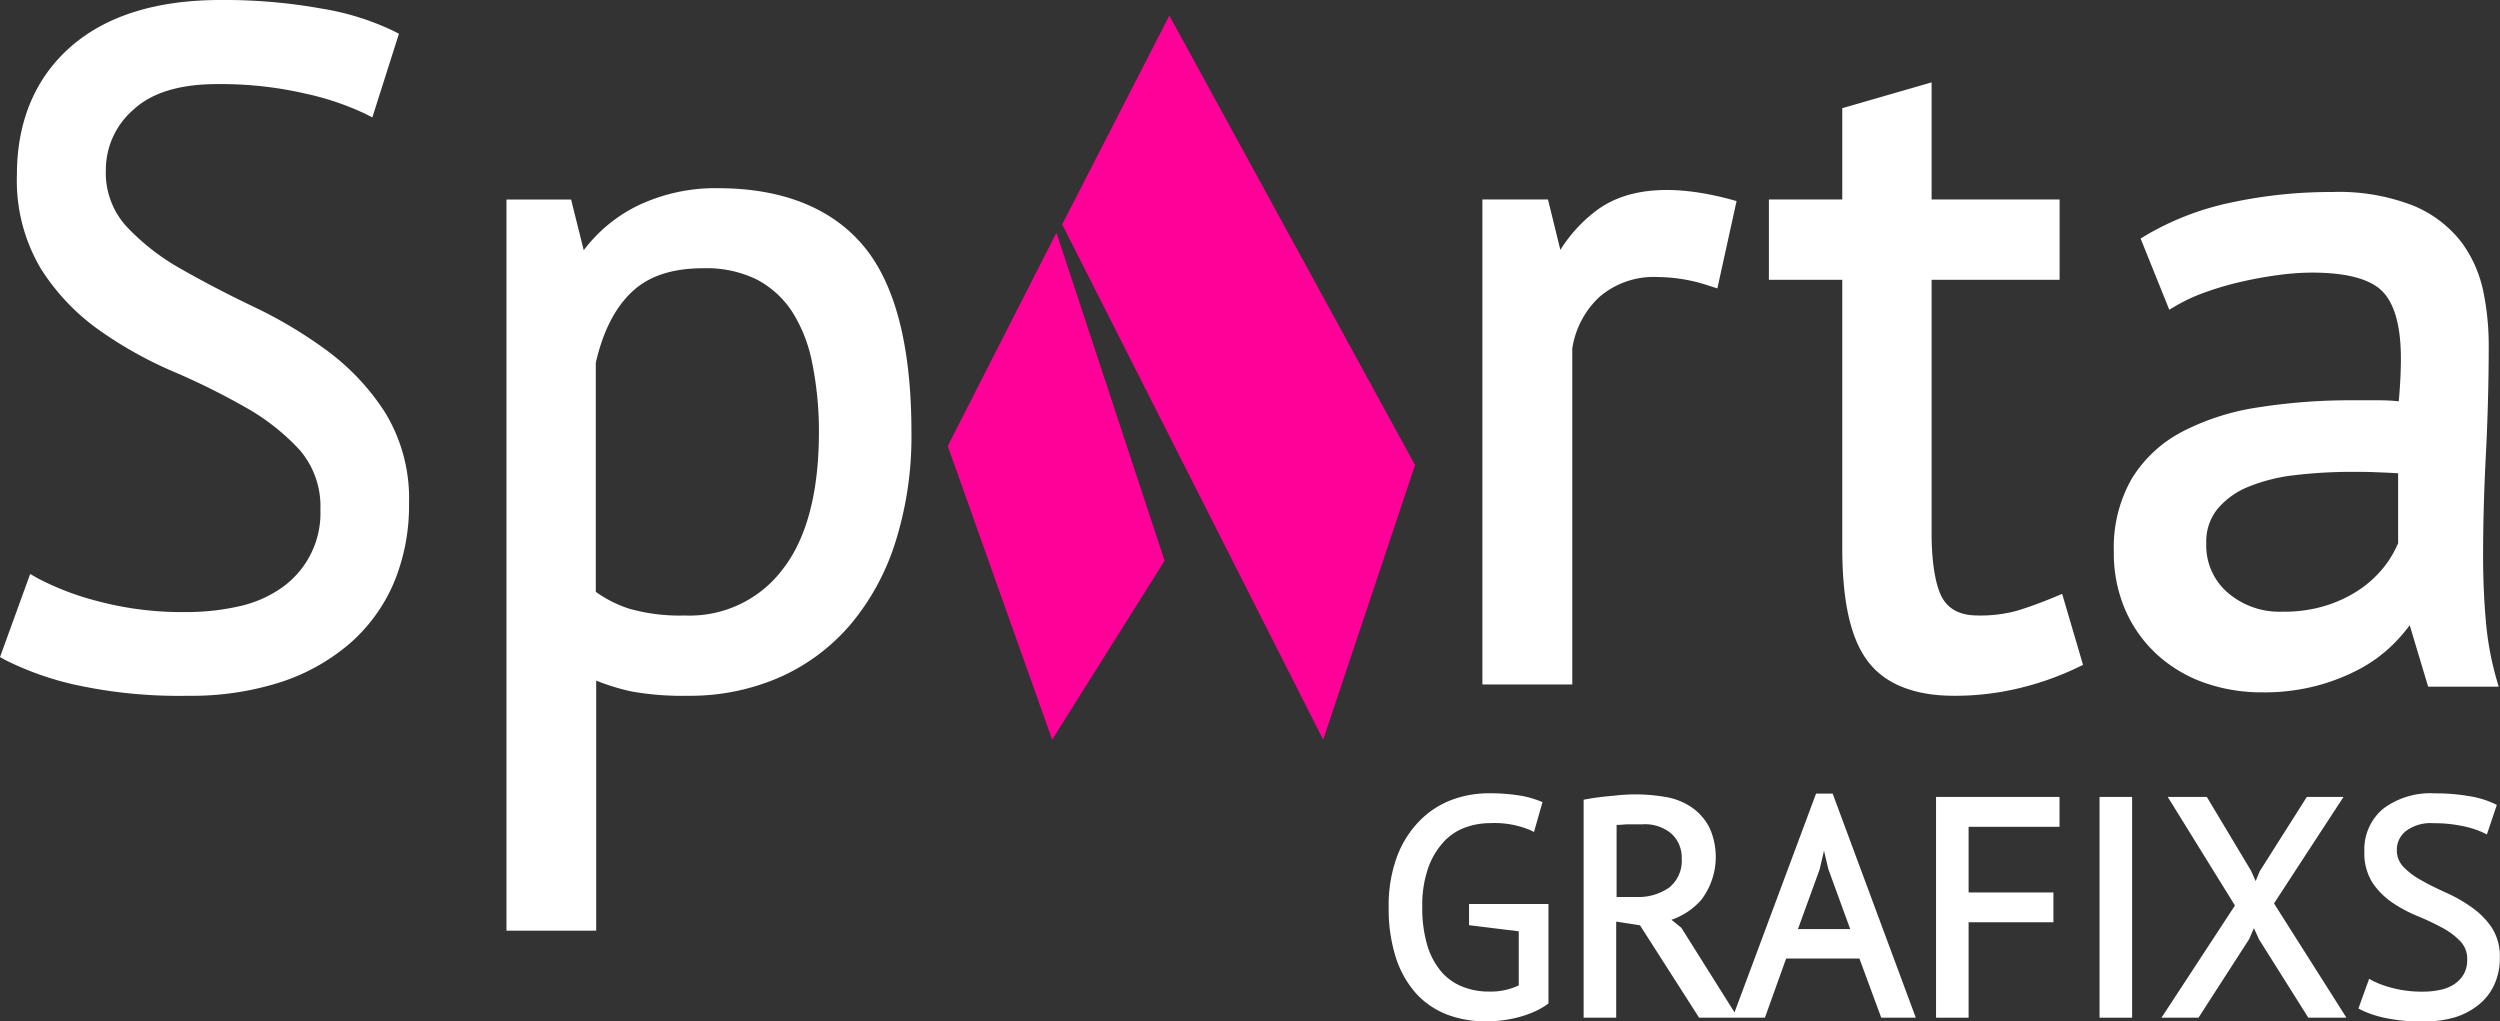 <svg xmlns="http://www.w3.org/2000/svg" viewBox="0 0 314.83 128.62"><rect x="0" y="0" width="314.83" height="128.62" fill="#333333" stroke="none"/><defs><style>.cls-1{fill:#fff;}.cls-2{fill:#ff0099;}</style></defs><g id="Calque_2" data-name="Calque 2"><g id="Calque_1-2" data-name="Calque 1"><path class="cls-1" d="M41.26,44.21a56.27,56.27,0,0,0-9.36-5.6c-3.27-1.56-6.34-3.17-9.15-4.77a28.59,28.59,0,0,1-6.84-5.34,10,10,0,0,1-2.58-7.09,10,10,0,0,1,3.44-7.57c2.3-2.16,5.85-3.25,10.56-3.25a47.25,47.25,0,0,1,11.14,1.2,34.87,34.87,0,0,1,7.42,2.49l1,.5L50.24,4.25l-.68-.35a33.13,33.13,0,0,0-9.07-2.82A68.86,68.86,0,0,0,27.78,0c-8.1,0-14.46,2-18.9,5.91S2.13,15.28,2.13,22a21.73,21.73,0,0,0,3,11.81,27.42,27.42,0,0,0,7.3,7.72,50.54,50.54,0,0,0,9.37,5.25,89,89,0,0,1,9.12,4.52,27.66,27.66,0,0,1,6.84,5.39,10.89,10.89,0,0,1,2.59,7.51A11.49,11.49,0,0,1,35.5,74a14.9,14.9,0,0,1-5.33,2.34,30,30,0,0,1-6.8.74,41.25,41.25,0,0,1-11.16-1.4,34.65,34.65,0,0,1-7.47-2.86l-.94-.54L0,82.75l.69.38a38.25,38.25,0,0,0,8.8,3.11,61.31,61.31,0,0,0,14.22,1.38,36.74,36.74,0,0,0,11.59-1.7A25.4,25.4,0,0,0,44.09,81a21.19,21.19,0,0,0,5.54-7.68,25.36,25.36,0,0,0,1.88-9.95,20.75,20.75,0,0,0-3-11.4A29.52,29.52,0,0,0,41.26,44.21Z"/><path class="cls-1" d="M90.41,23.7A22.6,22.6,0,0,0,80.1,26a19,19,0,0,0-6.59,5.51l-1.59-6.38H63.78v92.07h11.3V85.71a27.55,27.55,0,0,0,4.42,1.36,36.17,36.17,0,0,0,7.12.55,28.17,28.17,0,0,0,11.57-2.33,25.08,25.08,0,0,0,8.91-6.64,30.2,30.2,0,0,0,5.68-10.44,44.18,44.18,0,0,0,2-13.73c0-10.76-2-18.65-6-23.46S98.55,23.7,90.41,23.7Zm12.72,30.66c0,7.66-1.55,13.51-4.61,17.39a14.65,14.65,0,0,1-12.26,5.76,23.23,23.23,0,0,1-7-.85,15.14,15.14,0,0,1-4.23-2.13V45.69c.91-4,2.46-7,4.62-9s5.15-2.91,8.93-2.91a14.34,14.34,0,0,1,6.74,1.43,12,12,0,0,1,4.41,4,18.66,18.66,0,0,1,2.54,6.44A43.27,43.27,0,0,1,103.13,54.36Z"/><path class="cls-1" d="M201.35,26.29a18.34,18.34,0,0,0-4.85,5.18l-1.56-6.35h-8.26V86.2H198V43.89a11.18,11.18,0,0,1,3.39-6.47,10.47,10.47,0,0,1,7.43-2.53A20.76,20.76,0,0,1,215.27,36l1,.32,2.42-11-.84-.23C210.68,23.18,205.13,23.65,201.35,26.29Z"/><path class="cls-1" d="M258.71,75.2c-1.72.71-3.29,1.28-4.67,1.7a17.38,17.38,0,0,1-4.94.61c-2.13,0-3.58-.69-4.44-2.11s-1.41-4.32-1.41-8.24V35.24h16.12V25.12H243.25V10.37L232,13.62v11.5h-9.24V35.24H232V68.93c0,6.67,1,11.32,3.13,14.23s5.83,4.46,10.93,4.46a34.56,34.56,0,0,0,8.4-1,36.53,36.53,0,0,0,7.17-2.56l.69-.33-2.63-8.94Z"/><path class="cls-1" d="M314.32,85.28a38.44,38.44,0,0,1-1.27-7.06c-.23-2.57-.35-5.33-.35-8.22,0-4,.12-8.29.35-12.75s.36-9.17.36-13.91a33.47,33.47,0,0,0-.67-6.58A15.88,15.88,0,0,0,310,30.53a14.8,14.8,0,0,0-6.06-4.62,25.72,25.72,0,0,0-10.26-1.73A59.78,59.78,0,0,0,281,25.5a35.39,35.39,0,0,0-10.77,4.14l-.66.4L273.18,39l.91-.53a21.66,21.66,0,0,1,3.7-1.69,38.42,38.42,0,0,1,4.51-1.31c1.57-.36,3.14-.64,4.66-.84a32,32,0,0,1,4.21-.3c4.31,0,7.28.79,8.83,2.34s2.35,4.41,2.35,8.48c0,1.61-.09,3.42-.27,5.39a22.43,22.43,0,0,0-2.44-.13h-3.26a74.6,74.6,0,0,0-12.06.9,30.53,30.53,0,0,0-9.52,3.06,16.29,16.29,0,0,0-6.33,5.89,17.39,17.39,0,0,0-2.27,9.19,18,18,0,0,0,1.44,7.36,16.61,16.61,0,0,0,3.95,5.57,17.47,17.47,0,0,0,5.93,3.57,21.63,21.63,0,0,0,7.37,1.24,25.94,25.94,0,0,0,7-.87,25.22,25.22,0,0,0,5.41-2.15,18.42,18.42,0,0,0,4.05-3,22.06,22.06,0,0,0,2.11-2.43l2.32,7.73h8.88ZM302,59.6v8.81a13.22,13.22,0,0,1-1.65,2.83,13.77,13.77,0,0,1-2.95,2.83,16.3,16.3,0,0,1-4.26,2.12,17.47,17.47,0,0,1-5.64.84,10,10,0,0,1-7-2.43,7.82,7.82,0,0,1-2.66-6.14,6.57,6.57,0,0,1,1.39-4.34,9.91,9.91,0,0,1,3.92-2.82,21.85,21.85,0,0,1,5.91-1.47,60.59,60.59,0,0,1,7.06-.41c1.1,0,2.22,0,3.35.06C300.33,59.51,301.17,59.55,302,59.6Z"/><path class="cls-1" d="M185,116.51l6.26.77v6.81a8.2,8.2,0,0,1-3.72.78,8.91,8.91,0,0,1-3.43-.64,6.82,6.82,0,0,1-2.64-1.91,9.27,9.27,0,0,1-1.73-3.28,16.39,16.39,0,0,1-.63-4.78,14.27,14.27,0,0,1,.78-5.06,9.48,9.48,0,0,1,2-3.27,6.86,6.86,0,0,1,2.68-1.74,9.09,9.09,0,0,1,3.06-.53,11.68,11.68,0,0,1,5.06.87l.49.24,1.07-3.76-.38-.15a12.15,12.15,0,0,0-2.63-.7,24.38,24.38,0,0,0-3.88-.26,13.21,13.21,0,0,0-4.46.8,11.25,11.25,0,0,0-4,2.54,12.88,12.88,0,0,0-2.91,4.47,17.63,17.63,0,0,0-1.11,6.55,20.12,20.12,0,0,0,.91,6.35,12.64,12.64,0,0,0,2.55,4.51,10.38,10.38,0,0,0,3.9,2.65,13.58,13.58,0,0,0,4.89.85,15.67,15.67,0,0,0,4.21-.55,13,13,0,0,0,1.91-.68,8.87,8.87,0,0,0,1.57-.89l.18-.14V113.84H185Z"/><path class="cls-1" d="M228.7,99.94l-10.27,27.55-6.7-10.66-1.24-1a8.84,8.84,0,0,0,3.74-2.49,8.93,8.93,0,0,0,1.06-9.08,7,7,0,0,0-2.08-2.47,8.34,8.34,0,0,0-3-1.34,22.25,22.25,0,0,0-7-.24,34.1,34.1,0,0,0-3.4.43l-.38.07v27.45h4.1v-12.1l3,.47,7.44,11.63h8.29l2.67-7.45h9.23l2.75,7.45h4.35L230.79,99.94Zm-18.47,11.81a6.7,6.7,0,0,1-4.11,1.21h-2.54v-9.08l.3,0,.94-.07c.32,0,.65,0,1,0h1A5.13,5.13,0,0,1,210.5,105a4.05,4.05,0,0,1,1.28,3.09A4.32,4.32,0,0,1,210.23,111.75ZM233,117h-6.58l2.74-7.54.54-2.33.54,2.3Z"/><polygon class="cls-1" points="243.81 128.16 247.91 128.16 247.91 116.14 258.59 116.14 258.59 112.39 247.91 112.39 247.91 104.12 259.36 104.12 259.36 100.36 243.81 100.36 243.81 128.16"/><rect class="cls-1" x="264.4" y="100.36" width="4.1" height="27.8"/><polygon class="cls-1" points="295.12 100.36 290.5 100.36 284.56 109.74 284.06 110.96 283.5 109.69 277.91 100.36 272.99 100.36 281.45 114.03 272.2 128.16 276.86 128.16 283.25 118.25 283.84 116.88 284.49 118.31 290.69 128.16 295.49 128.16 286.37 113.77 295.12 100.36"/><path class="cls-1" d="M313.79,116.81a9.85,9.85,0,0,0-2.52-2.55,19.16,19.16,0,0,0-3.2-1.83c-1.11-.51-2.16-1-3.1-1.55a9.22,9.22,0,0,1-2.29-1.7,3,3,0,0,1-.84-2.18,3,3,0,0,1,1.12-2.33,5.19,5.19,0,0,1,3.5-1,17.14,17.14,0,0,1,3.76.38,11.37,11.37,0,0,1,2.49.8l.47.23,1.25-3.71-.35-.18a12,12,0,0,0-3.12-.93,25.13,25.13,0,0,0-4.35-.35,9.88,9.88,0,0,0-6.51,1.95,6.66,6.66,0,0,0-2.35,5.35,7,7,0,0,0,1,3.92,9.27,9.27,0,0,0,2.53,2.54,16.67,16.67,0,0,0,3.21,1.71,32.81,32.81,0,0,1,3.08,1.46,9,9,0,0,1,2.29,1.72,3.18,3.18,0,0,1,.84,2.32,3.54,3.54,0,0,1-.42,1.77,3.82,3.82,0,0,1-1.15,1.25,4.92,4.92,0,0,1-1.76.74,10.36,10.36,0,0,1-2.28.24,14.41,14.41,0,0,1-3.76-.45,12.34,12.34,0,0,1-2.52-.91l-.46-.26L297,127l.36.19a13.14,13.14,0,0,0,3,1,22.11,22.11,0,0,0,4.87.45,13.58,13.58,0,0,0,4-.55,9,9,0,0,0,3-1.63,6.86,6.86,0,0,0,1.92-2.55,7.92,7.92,0,0,0,.66-3.29A6.65,6.65,0,0,0,313.79,116.81Z"/><polygon class="cls-2" points="133.76 28.26 147.26 1.96 178.2 58.57 166.63 93.15 133.76 28.26"/><polygon class="cls-2" points="119.35 56.17 133.04 29.3 146.66 70.61 132.5 93.15 119.35 56.17"/></g></g></svg>